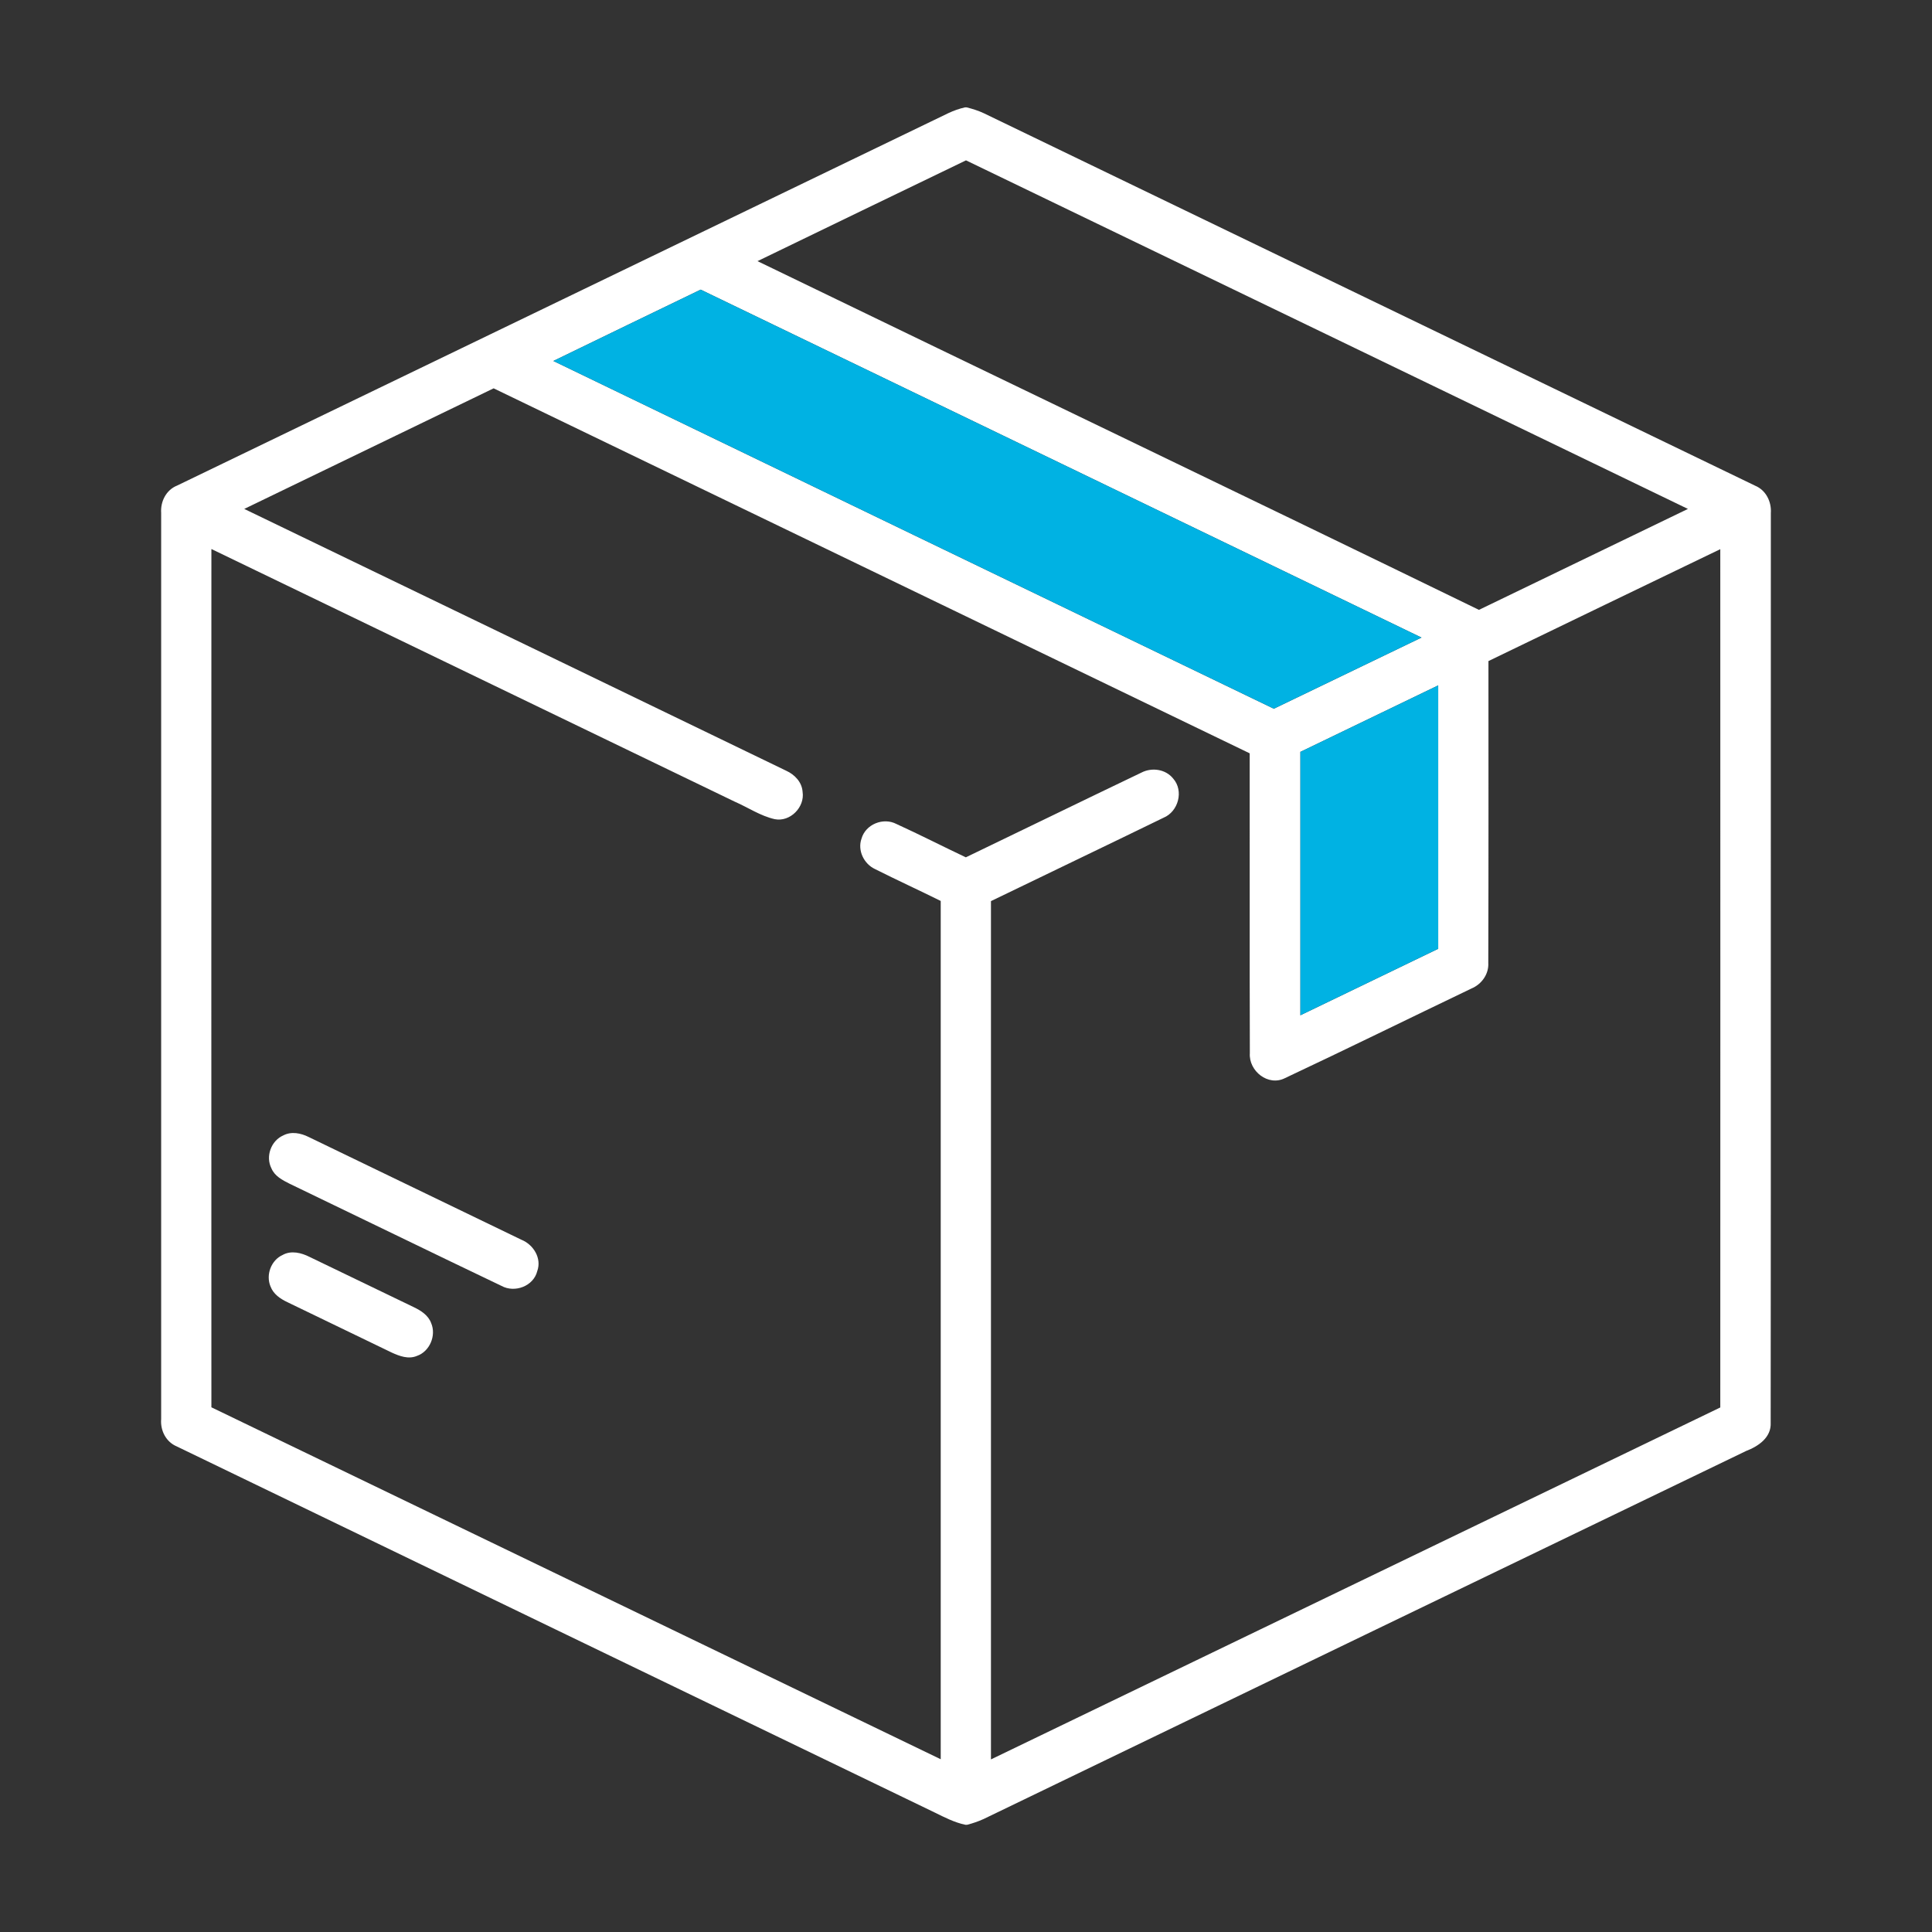 <?xml version="1.0" encoding="utf-8"?>
<!-- Generator: Adobe Illustrator 24.1.3, SVG Export Plug-In . SVG Version: 6.00 Build 0)  -->
<!DOCTYPE svg PUBLIC "-//W3C//DTD SVG 1.1//EN" "http://www.w3.org/Graphics/SVG/1.1/DTD/svg11.dtd">
<svg version="1.1" id="Layer_1" xmlns:x="http://ns.adobe.com/Extensibility/1.0/" xmlns:i="http://ns.adobe.com/AdobeIllustrator/10.0/" xmlns:graph="http://ns.adobe.com/Graphs/1.0/"
	 xmlns="http://www.w3.org/2000/svg" xmlns:xlink="http://www.w3.org/1999/xlink" x="0px" y="0px" width="120px" height="120px"
	 viewBox="0 0 120 120" style="enable-background:new 0 0 120 120;" xml:space="preserve">
<rect x="0" y="0" width="120" height="120" fill="#333333" stroke="none"/>
<style type="text/css">
	.st0{fill:#003E52;}
	.st1{fill:#00B2E3;}
	.st2{stroke:#FFFFFF;stroke-width:0.5;stroke-miterlimit:10.43;}
	.st3{fill:#FFFFFF;stroke:#000000;stroke-width:7;stroke-miterlimit:10;}
	.st4{fill:none;stroke:#00B2E3;stroke-width:5;stroke-linecap:round;stroke-miterlimit:10;stroke-dasharray:12,16;}
	.st5{fill:#FFFFFF;}
	.st6{fill:none;stroke:#000000;stroke-width:6;stroke-linecap:round;stroke-miterlimit:10.43;}
	.st7{fill:none;stroke:#FFFFFF;stroke-width:4.545;stroke-miterlimit:10;}
	.st8{fill:#00B1E3;}
	.st9{fill:none;stroke:#00B2E3;stroke-width:5;stroke-linecap:round;stroke-miterlimit:10;stroke-dasharray:12,16.5;}
	.st10{fill:none;stroke:#FFFFFF;stroke-width:2.099;stroke-miterlimit:10;}
</style>
<g>
	<g>
		<g>
			<path class="st5" d="M59.93,6.67h0.11c0.36,0.09,0.72,0.2,1.06,0.36c15.97,7.72,31.95,15.42,47.92,23.14
				c0.67,0.28,1.02,1,0.97,1.7c-0.01,18.83,0.01,37.66-0.01,56.49c0.05,0.92-0.76,1.47-1.52,1.76
				c-15.79,7.61-31.58,15.24-47.36,22.86c-0.33,0.15-0.68,0.27-1.03,0.36h-0.11c-0.67-0.14-1.29-0.46-1.9-0.76
				c-15.69-7.58-31.39-15.15-47.08-22.74c-0.67-0.28-1.03-0.99-0.97-1.7c0-18.76,0-37.52,0-56.28c-0.05-0.71,0.31-1.43,0.99-1.7
				c15.97-7.72,31.95-15.42,47.92-23.14C59.24,6.87,59.58,6.75,59.93,6.67z M47.05,16.22c14.93,7.23,29.89,14.4,44.81,21.66
				c4.33-2.09,8.65-4.18,12.98-6.27C89.89,24.39,74.95,17.17,60,9.96C55.68,12.04,51.37,14.13,47.05,16.22z M34.37,22.42
				c14.91,7.21,29.83,14.4,44.75,21.6c3.06-1.47,6.11-2.94,9.17-4.42c-14.92-7.21-29.85-14.41-44.77-21.61
				C40.47,19.46,37.42,20.94,34.37,22.42z M15.17,31.61c11.22,5.42,22.44,10.83,33.66,16.26c0.53,0.24,0.98,0.71,1.02,1.31
				c0.15,0.95-0.77,1.89-1.73,1.7c-0.89-0.2-1.66-0.73-2.49-1.09C34.8,44.56,23.97,39.33,13.13,34.1c0,17.77-0.01,35.54,0,53.31
				c15.1,7.28,30.2,14.58,45.3,21.86c0-17.77,0-35.54,0-53.31c-1.35-0.67-2.73-1.3-4.08-1.98c-0.69-0.32-1.1-1.16-0.84-1.89
				c0.25-0.89,1.35-1.34,2.17-0.91c1.45,0.66,2.87,1.39,4.31,2.07c3.64-1.75,7.26-3.52,10.9-5.26c0.65-0.34,1.51-0.22,1.98,0.37
				c0.67,0.76,0.32,2.05-0.6,2.43c-3.57,1.74-7.15,3.45-10.72,5.18c0,17.77,0,35.54,0,53.31c15.1-7.28,30.2-14.58,45.3-21.86
				c0.01-17.77,0-35.54,0-53.31c-4.8,2.31-9.6,4.63-14.4,6.95c0,6.25,0.01,12.5-0.01,18.75c0.04,0.7-0.42,1.33-1.05,1.59
				c-3.86,1.85-7.7,3.74-11.57,5.56c-1.05,0.54-2.27-0.44-2.19-1.55c-0.02-6.21,0-12.42-0.01-18.62
				c-15.65-7.55-31.3-15.12-46.96-22.67C25.51,26.61,20.34,29.11,15.17,31.61z M80.77,46.7c0,5.45,0,10.9,0,16.36
				c2.86-1.38,5.71-2.75,8.56-4.13c0-5.45,0-10.9,0-16.36C86.48,43.94,83.62,45.32,80.77,46.7z"/>
		</g>
		<path class="st5" d="M17.6,70.52c0.5-0.26,1.09-0.14,1.57,0.1c4.4,2.13,8.81,4.25,13.21,6.38c0.75,0.3,1.28,1.15,0.99,1.95
			c-0.23,0.94-1.4,1.37-2.22,0.92c-4.4-2.1-8.78-4.24-13.17-6.35c-0.44-0.22-0.92-0.47-1.12-0.95
			C16.48,71.83,16.84,70.85,17.6,70.52z"/>
		<path class="st5" d="M17.55,77.95c0.53-0.3,1.17-0.14,1.68,0.12c2.16,1.04,4.31,2.08,6.47,3.12c0.44,0.21,0.9,0.5,1.08,0.99
			c0.33,0.77-0.09,1.77-0.89,2.04c-0.52,0.22-1.08,0.01-1.56-0.21c-2.16-1.04-4.32-2.09-6.48-3.13c-0.44-0.21-0.87-0.5-1.05-0.98
			C16.5,79.18,16.84,78.27,17.55,77.95z"/>
	</g>
	<g>
		<g>
			<path class="st1" d="M34.37,22.42c14.91,7.21,29.83,14.4,44.75,21.6c3.06-1.47,6.11-2.94,9.17-4.42
				c-14.92-7.21-29.85-14.41-44.77-21.61C40.47,19.46,37.42,20.94,34.37,22.42z M80.77,46.7c0,5.45,0,10.9,0,16.36
				c2.86-1.38,5.71-2.75,8.56-4.13c0-5.45,0-10.9,0-16.36C86.48,43.94,83.62,45.32,80.77,46.7z"/>
		</g>
	</g>
</g>
</svg>
